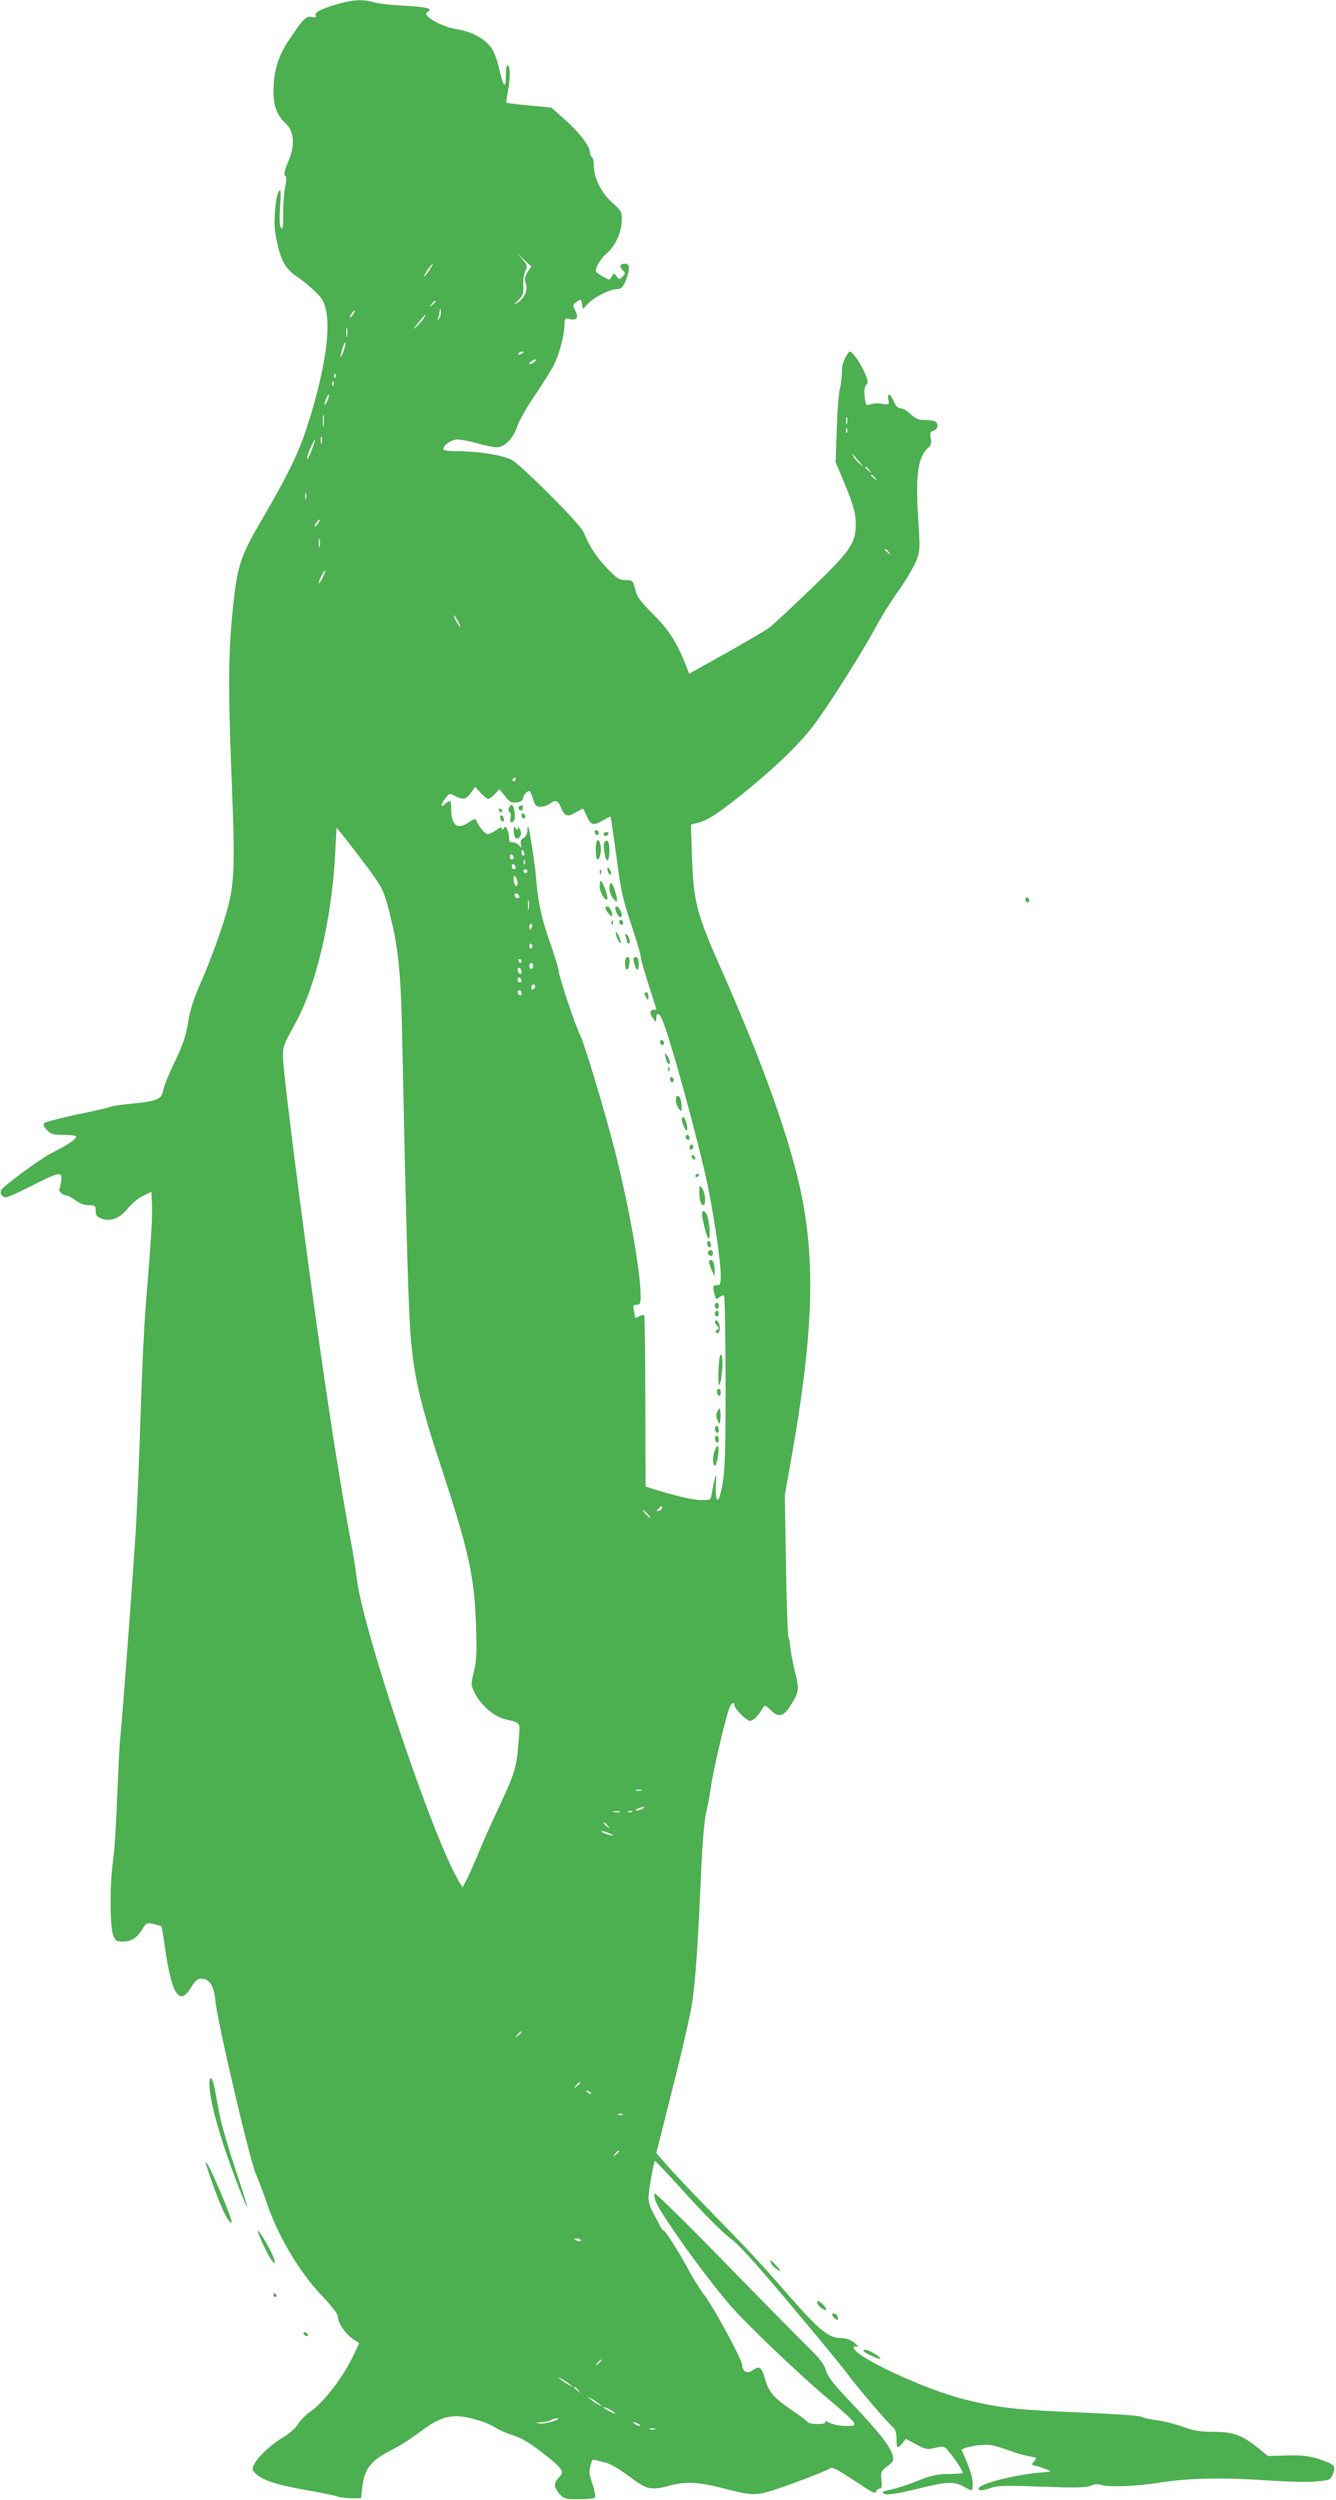 <?xml version="1.0" standalone="no"?>
<!DOCTYPE svg PUBLIC "-//W3C//DTD SVG 20010904//EN"
 "http://www.w3.org/TR/2001/REC-SVG-20010904/DTD/svg10.dtd">
<svg version="1.0" xmlns="http://www.w3.org/2000/svg"
 width="684pt" height="1280pt" viewBox="0 0 684 1280"
 preserveAspectRatio="xMidYMid meet">
<g transform="translate(0,1280) scale(0.1,-0.1)"
fill="#4caf50" stroke="none">
<path d="M1717 12776 c-82 -25 -111 -42 -100 -59 4 -6 -3 -8 -20 -4 -29 8 -46
-10 -123 -126 -50 -76 -74 -157 -74 -255 0 -74 18 -123 62 -163 45 -43 50
-111 13 -198 -18 -44 -23 -66 -15 -71 8 -5 8 -19 1 -51 -6 -24 -11 -87 -11
-139 0 -74 -3 -91 -12 -76 -7 13 -8 50 -4 110 5 68 4 88 -4 80 -18 -18 -31
-151 -21 -214 22 -132 47 -185 113 -227 23 -16 63 -48 89 -73 40 -38 49 -54
59 -105 24 -113 -17 -348 -105 -611 -40 -121 -101 -244 -224 -454 -106 -180
-125 -235 -145 -420 -27 -243 -29 -426 -11 -885 21 -532 18 -576 -50 -785 -26
-80 -72 -201 -102 -269 -40 -90 -59 -148 -70 -215 -11 -70 -27 -116 -68 -201
-29 -60 -56 -126 -59 -146 -8 -47 -32 -57 -158 -69 -55 -5 -104 -12 -109 -15
-5 -4 -82 -22 -171 -40 -89 -19 -166 -39 -172 -45 -6 -6 -2 -18 14 -35 20 -22
32 -25 87 -25 35 0 63 -4 63 -9 0 -13 -44 -43 -120 -81 -52 -26 -193 -127
-258 -185 -17 -15 -5 -45 17 -45 10 0 71 27 135 60 142 72 157 75 149 23 -3
-21 -7 -40 -9 -42 -7 -8 19 -31 34 -31 8 0 30 -11 48 -25 21 -16 46 -25 68
-25 33 0 36 -2 36 -29 0 -25 6 -31 34 -41 46 -15 92 5 133 56 17 22 50 49 74
61 l44 22 3 -67 c3 -65 -2 -147 -33 -532 -8 -102 -19 -344 -25 -538 -6 -195
-17 -465 -25 -600 -17 -269 -72 -1003 -80 -1067 -3 -22 -9 -152 -15 -290 -5
-137 -14 -286 -21 -330 -17 -113 -17 -331 -1 -377 12 -35 17 -38 51 -38 44 0
72 18 100 64 20 32 24 33 57 26 20 -5 37 -10 40 -12 2 -3 9 -40 15 -84 36
-263 76 -330 137 -229 21 35 33 45 54 45 41 0 64 -38 71 -115 10 -106 175
-811 207 -885 15 -36 40 -100 54 -143 57 -171 169 -360 283 -479 52 -55 83
-95 83 -109 0 -31 37 -86 76 -113 l33 -22 -29 -62 c-53 -112 -150 -238 -219
-287 -22 -14 -51 -44 -65 -65 -14 -22 -47 -51 -73 -66 -58 -33 -129 -98 -150
-137 -13 -26 -13 -31 2 -47 32 -35 105 -60 251 -86 80 -14 157 -29 171 -35 13
-5 46 -9 72 -9 l49 0 7 57 c12 98 44 137 159 195 34 17 96 57 138 89 79 59
126 79 187 79 51 0 152 -29 191 -55 19 -12 53 -28 75 -35 22 -7 54 -19 70 -28
48 -24 174 -121 192 -148 15 -23 15 -26 -6 -48 -27 -29 -27 -48 3 -83 23 -26
29 -28 99 -28 42 0 79 4 83 8 4 4 -1 33 -11 65 -11 31 -19 64 -17 72 10 54 13
61 30 56 9 -3 35 -10 57 -15 22 -6 76 -38 119 -71 89 -67 108 -71 206 -45 82
22 148 18 277 -15 129 -34 157 -36 228 -16 66 18 297 105 312 118 14 11 35 -1
161 -84 58 -39 73 -46 78 -33 3 8 12 15 19 15 9 0 11 12 8 44 -5 40 -3 45 30
70 32 24 34 30 27 57 -13 46 -74 122 -207 263 -95 99 -125 138 -134 169 -8 32
-31 61 -93 122 -45 44 -239 241 -431 438 -192 197 -351 353 -353 347 -8 -24
11 -63 85 -172 96 -142 207 -289 295 -393 81 -96 362 -364 516 -493 61 -51
116 -101 122 -112 10 -19 7 -20 -40 -20 -28 0 -65 7 -82 16 -16 9 -27 11 -24
5 5 -7 -8 -11 -38 -11 -25 0 -48 5 -51 10 -4 6 -39 32 -78 59 -96 65 -122 95
-141 164 -17 60 -28 67 -64 41 -26 -18 -52 -5 -52 27 0 27 -145 295 -193 358
-23 30 -55 81 -72 112 -44 86 -128 219 -137 219 -4 0 -15 15 -23 33 -9 17 -25
48 -36 67 -10 19 -19 49 -19 67 0 32 26 183 33 190 2 2 74 -75 160 -170 86
-96 185 -195 222 -223 49 -36 131 -127 313 -344 137 -162 268 -322 292 -355
49 -67 208 -253 234 -274 10 -9 16 -29 16 -57 0 -50 4 -53 30 -22 l18 22 52
-28 c48 -26 57 -28 98 -18 43 10 46 9 71 -20 26 -31 71 -99 71 -108 0 -3 -33
-5 -72 -6 -59 0 -90 -7 -163 -36 -49 -20 -109 -39 -133 -43 -23 -4 -42 -11
-42 -16 0 -17 64 -9 185 21 141 35 177 37 228 10 20 -11 39 -20 42 -20 3 0 5
17 5 38 0 30 -18 84 -56 167 -7 15 115 36 156 26 20 -4 60 -17 90 -28 30 -11
74 -24 98 -28 41 -7 43 -8 27 -26 -16 -17 -16 -18 11 -24 16 -4 40 -12 54 -18
24 -11 24 -12 -15 -14 -142 -10 -335 -59 -335 -84 0 -13 22 -11 66 5 32 11 82
12 258 5 172 -6 225 -5 250 5 18 8 39 10 51 5 37 -14 179 -9 310 12 148 23
322 26 566 9 85 -6 187 -8 227 -4 70 6 74 8 86 38 18 41 8 51 -73 77 -51 16
-88 20 -163 18 l-96 -3 -44 36 c-86 70 -133 88 -233 88 -71 0 -105 6 -160 26
-38 14 -98 29 -131 33 -34 5 -66 11 -72 15 -15 9 -81 14 -342 26 -315 13 -400
23 -575 67 -202 50 -565 220 -565 265 0 6 8 7 18 4 9 -3 4 5 -13 19 -21 17
-42 25 -70 25 -63 0 -111 40 -273 225 -143 164 -179 203 -376 405 -100 102
-207 215 -238 251 l-58 66 84 334 c47 184 92 381 100 439 17 112 30 305 46
675 6 138 16 256 25 295 9 36 20 98 26 138 8 68 66 314 90 390 10 30 29 45 29
22 0 -18 62 -80 80 -80 17 0 40 23 65 65 10 17 13 16 38 -8 41 -42 69 -36 105
22 44 71 45 80 21 176 -11 48 -22 103 -23 124 -1 20 -5 41 -9 48 -4 6 -10 173
-13 370 l-6 358 31 175 c112 627 127 999 56 1355 -57 284 -197 677 -420 1180
-118 267 -134 329 -142 552 l-6 171 41 11 c51 14 114 57 250 168 142 116 251
222 322 309 69 86 257 381 330 517 28 53 83 141 121 194 38 53 78 122 90 152
20 53 20 63 9 231 -13 214 1 305 55 350 12 10 15 23 10 46 -5 27 -2 34 15 39
24 8 27 40 4 49 -9 3 -33 6 -53 6 -29 0 -46 8 -69 30 -18 17 -41 30 -52 30
-13 0 -25 12 -34 35 -18 41 -35 47 -28 8 5 -25 4 -26 -32 -20 -21 3 -48 2 -60
-3 -22 -8 -24 -6 -29 38 -4 32 -1 52 8 62 12 13 9 24 -15 76 -26 54 -65 104
-73 93 -27 -37 -37 -66 -37 -106 0 -27 -5 -64 -10 -83 -6 -19 -13 -112 -16
-205 l-6 -171 41 -97 c52 -125 64 -170 62 -232 -3 -89 -31 -129 -226 -317 -99
-95 -196 -186 -216 -201 -20 -15 -121 -74 -224 -132 l-187 -104 -14 37 c-50
126 -88 185 -168 265 -68 68 -85 91 -94 130 -12 45 -13 47 -49 47 -33 0 -45 8
-100 66 -54 59 -80 98 -116 181 -19 43 -320 344 -368 369 -51 25 -170 44 -281
44 -39 0 -68 4 -68 10 0 22 41 50 73 50 17 0 64 -9 102 -20 38 -11 82 -20 97
-20 40 0 84 43 104 102 9 29 50 102 91 162 41 61 86 132 99 158 27 53 54 155
54 207 0 29 3 33 23 28 39 -10 51 5 33 41 -15 30 -15 32 7 47 21 15 22 14 27
-11 l5 -26 25 27 c30 33 114 75 150 75 20 0 29 9 43 43 23 56 22 87 -1 87 -28
0 -34 -11 -15 -32 16 -17 16 -20 0 -35 -16 -16 -18 -16 -30 2 -14 18 -14 18
-25 -1 -11 -19 -11 -19 -46 0 -20 11 -36 24 -36 30 0 21 29 67 59 91 40 35 73
105 74 164 2 46 0 50 -50 95 -56 50 -93 126 -93 191 0 19 -4 37 -10 40 -5 3
-10 15 -10 27 0 30 -60 107 -134 171 l-63 56 -114 11 c-62 6 -114 12 -116 14
-2 1 1 27 7 56 13 67 13 127 0 135 -6 4 -10 -16 -10 -51 0 -74 -13 -61 -35 36
-9 43 -27 89 -41 107 -35 47 -104 83 -174 93 -77 11 -183 72 -153 88 32 18 5
26 -120 33 -67 3 -138 12 -157 18 -51 16 -105 13 -193 -13z m984 -1369 c-15
-24 -17 -36 -9 -58 12 -34 -6 -75 -42 -98 -23 -14 -23 -13 3 12 25 24 28 34
26 75 -1 26 3 59 11 75 12 25 11 30 -16 60 l-29 32 37 -34 38 -35 -19 -29z
m-503 9 c-13 -19 -24 -33 -26 -31 -5 4 37 65 44 65 2 0 -6 -15 -18 -34z m32
-160 c0 -2 -8 -10 -17 -17 -16 -13 -17 -12 -4 4 13 16 21 21 21 13z m20 -83
c-11 -17 -11 -17 -6 0 3 10 7 26 7 35 1 15 2 15 6 0 2 -10 -1 -25 -7 -35z
m-442 17 c-7 -10 -14 -17 -17 -15 -4 4 18 35 25 35 2 0 -1 -9 -8 -20z m363
-17 c-5 -10 -22 -29 -37 -43 -23 -21 -22 -18 7 17 37 46 45 53 30 26z m-394
-95 c-2 -13 -4 -5 -4 17 -1 22 1 32 4 23 2 -10 2 -28 0 -40z m-17 -73 c-16
-47 -23 -40 -8 8 6 20 13 35 16 33 2 -3 -1 -21 -8 -41z m920 -9 c0 -2 -7 -7
-16 -10 -8 -3 -12 -2 -9 4 6 10 25 14 25 6z m54 -50 c-10 -8 -21 -12 -24 -10
-5 6 21 24 34 24 6 0 1 -6 -10 -14z m-1017 -78 c-3 -8 -6 -5 -6 6 -1 11 2 17
5 13 3 -3 4 -12 1 -19z m-10 -40 c-3 -8 -6 -5 -6 6 -1 11 2 17 5 13 3 -3 4
-12 1 -19z m-30 -78 c-7 -17 -13 -26 -15 -21 -3 10 15 51 22 51 3 0 -1 -14 -7
-30z m-20 -127 c-2 -16 -4 -5 -4 22 0 28 2 40 4 28 2 -13 2 -35 0 -50z m2680
10 c-3 -10 -5 -4 -5 12 0 17 2 24 5 18 2 -7 2 -21 0 -30z m0 -45 c-3 -8 -6 -5
-6 6 -1 11 2 17 5 13 3 -3 4 -12 1 -19z m-2690 -55 c-3 -10 -5 -4 -5 12 0 17
2 24 5 18 2 -7 2 -21 0 -30z m-51 -37 c-11 -30 -22 -50 -24 -46 -4 10 34 100
41 100 2 0 -5 -24 -17 -54z m2804 -61 c24 -29 24 -29 2 -10 -13 11 -28 29 -34
40 -11 21 -8 18 32 -30z m51 -42 c13 -16 12 -17 -3 -4 -10 7 -18 15 -18 17 0
8 8 3 21 -13z m30 -40 c13 -16 12 -17 -3 -4 -10 7 -18 15 -18 17 0 8 8 3 21
-13z m-2914 -105 c-3 -7 -5 -2 -5 12 0 14 2 19 5 13 2 -7 2 -19 0 -25z m61
-128 c-7 -10 -14 -17 -17 -15 -4 4 18 35 25 35 2 0 -1 -9 -8 -20z m9 -117 c-3
-10 -5 -2 -5 17 0 19 2 27 5 18 2 -10 2 -26 0 -35z m2914 -30 c13 -16 12 -17
-3 -4 -10 7 -18 15 -18 17 0 8 8 3 21 -13z m-2898 -128 c-9 -19 -18 -33 -21
-31 -4 5 26 66 33 66 3 0 -3 -16 -12 -35z m692 -225 c9 -16 13 -30 11 -30 -3
0 -12 14 -21 30 -9 17 -13 30 -11 30 3 0 12 -13 21 -30z m295 -810 c0 -5 -5
-10 -11 -10 -5 0 -7 5 -4 10 3 6 8 10 11 10 2 0 4 -4 4 -10z m-140 -100 c6 0
21 11 34 25 l23 25 28 -35 c22 -30 32 -36 58 -33 23 2 33 9 36 23 3 19 18 34
32 35 3 0 11 -18 18 -40 10 -34 16 -40 39 -40 15 0 36 7 46 15 29 22 42 18 56
-15 20 -49 35 -55 75 -31 20 12 37 21 39 21 2 0 11 -18 21 -40 20 -45 35 -49
84 -19 18 11 35 19 37 17 2 -2 15 -94 30 -203 22 -172 33 -221 75 -346 27 -80
49 -155 49 -165 0 -11 18 -75 40 -143 22 -68 40 -125 40 -127 0 -2 -7 -4 -15
-4 -19 0 -19 -21 0 -46 14 -19 14 -18 15 4 0 29 14 28 28 -3 41 -89 190 -635
237 -863 33 -163 65 -384 65 -449 0 -47 -2 -53 -21 -53 -18 0 -20 -4 -14 -32
9 -42 11 -44 30 -28 9 7 19 10 22 6 4 -4 7 -204 8 -444 0 -417 -4 -492 -31
-585 -12 -39 -23 -2 -19 61 4 54 3 60 -5 32 -5 -19 -12 -52 -15 -72 -6 -38 -6
-38 -54 -38 -42 0 -140 23 -256 60 l-30 10 -1 435 c0 239 -3 437 -6 441 -4 3
-16 1 -27 -6 -16 -8 -21 -8 -21 2 0 7 -3 23 -6 36 -5 18 -2 22 15 22 18 0 21
6 21 44 0 123 -59 457 -131 741 -53 208 -156 550 -179 596 -24 46 -110 304
-110 329 0 10 -20 76 -44 145 -43 120 -61 205 -71 325 -5 69 -35 263 -41 269
-2 2 -4 -8 -4 -22 0 -16 -8 -30 -19 -37 -13 -6 -18 -17 -14 -32 4 -21 3 -21
-9 -6 -8 9 -23 16 -34 15 -13 -1 -18 4 -17 17 1 11 -3 31 -8 45 -8 20 -12 23
-19 11 -7 -11 -10 -12 -10 -2 0 9 -9 7 -29 -7 -16 -12 -36 -21 -45 -21 -14 0
-49 44 -59 74 -2 6 -17 0 -34 -12 -61 -43 -93 -20 -93 69 0 43 -5 47 -32 22
-24 -22 -23 -2 3 31 19 25 22 25 49 11 42 -22 56 -19 81 16 l22 31 28 -31 c15
-17 33 -31 39 -31z m-644 -317 c103 -136 108 -147 138 -265 47 -187 59 -303
66 -683 17 -828 30 -1309 40 -1455 16 -225 47 -363 160 -705 140 -426 169
-556 177 -807 5 -136 3 -181 -11 -236 -16 -65 -15 -69 3 -107 29 -60 98 -121
151 -135 91 -23 83 -11 75 -114 -9 -130 -19 -163 -95 -326 -38 -80 -85 -185
-105 -234 -20 -49 -47 -111 -61 -139 l-26 -50 -20 34 c-132 218 -499 1311
-523 1559 -4 36 -17 121 -31 190 -31 165 -75 430 -118 720 -86 571 -226 1649
-227 1747 -1 56 1 60 63 174 106 191 187 535 204 868 l7 134 24 -29 c13 -16
62 -80 109 -141z m828 42 c3 -8 1 -15 -4 -15 -6 0 -10 7 -10 15 0 8 2 15 4 15
2 0 6 -7 10 -15z m-54 -26 c0 -5 -4 -9 -10 -9 -5 0 -10 7 -10 16 0 8 5 12 10
9 6 -3 10 -10 10 -16z m57 -31 c-3 -8 -6 -5 -6 6 -1 11 2 17 5 13 3 -3 4 -12
1 -19z m-47 -19 c0 -5 -4 -9 -10 -9 -5 0 -10 7 -10 16 0 8 5 12 10 9 6 -3 10
-10 10 -16z m60 -19 c0 -5 -4 -10 -10 -10 -5 0 -10 5 -10 10 0 6 5 10 10 10 6
0 10 -4 10 -10z m-50 -63 c0 -10 -4 -15 -10 -12 -5 3 -10 18 -10 33 0 21 2 24
10 12 5 -8 10 -23 10 -33z m7 -73 c-9 -9 -28 6 -21 18 4 6 10 6 17 -1 6 -6 8
-13 4 -17z m50 -56 c-2 -13 -4 -5 -4 17 -1 22 1 32 4 23 2 -10 2 -28 0 -40z
m17 -93 c-4 -8 -8 -15 -10 -15 -2 0 -4 7 -4 15 0 8 4 15 10 15 5 0 7 -7 4 -15z
m1 -94 c3 -5 1 -12 -5 -16 -5 -3 -10 1 -10 9 0 18 6 21 15 7z m-55 -81 c0 -5
-2 -10 -4 -10 -3 0 -8 5 -11 10 -3 6 -1 10 4 10 6 0 11 -4 11 -10z m60 -25 c0
-8 -4 -15 -10 -15 -5 0 -10 7 -10 15 0 8 5 15 10 15 6 0 10 -7 10 -15z m-60
-31 c0 -8 -4 -12 -10 -9 -5 3 -10 13 -10 21 0 8 5 12 10 9 6 -3 10 -13 10 -21z
m0 -45 c0 -5 -4 -9 -10 -9 -5 0 -10 7 -10 16 0 8 5 12 10 9 6 -3 10 -10 10
-16z m70 -28 c0 -6 -4 -13 -10 -16 -5 -3 -10 1 -10 9 0 9 5 16 10 16 6 0 10
-4 10 -9z m-70 -37 c0 -8 -4 -12 -10 -9 -5 3 -10 10 -10 16 0 5 5 9 10 9 6 0
10 -7 10 -16z m720 -2633 c0 -5 -7 -12 -16 -15 -14 -5 -15 -4 -4 9 14 17 20
19 20 6z m-75 -31 c10 -11 16 -20 13 -20 -3 0 -13 9 -23 20 -10 11 -16 20 -13
20 3 0 13 -9 23 -20z m-32 -1417 c-7 -2 -19 -2 -25 0 -7 3 -2 5 12 5 14 0 19
-2 13 -5z m7 -93 c-8 -5 -22 -9 -30 -9 -10 0 -8 3 5 9 27 12 43 12 25 0z
m-117 -17 c-7 -2 -21 -2 -30 0 -10 3 -4 5 12 5 17 0 24 -2 18 -5z m64 1 c-3
-3 -12 -4 -19 -1 -8 3 -5 6 6 6 11 1 17 -2 13 -5z m-126 -71 c13 -16 12 -17
-3 -4 -17 13 -22 21 -14 21 2 0 10 -8 17 -17z m26 -49 c-5 -5 -57 13 -57 20 0
3 14 0 31 -6 16 -6 28 -12 26 -14z m-467 -1008 c0 -2 -8 -10 -17 -17 -16 -13
-17 -12 -4 4 13 16 21 21 21 13z m300 -260 c0 -2 -8 -10 -17 -17 -16 -13 -17
-12 -4 4 13 16 21 21 21 13z m55 -54 c-3 -3 -11 0 -18 7 -9 10 -8 11 6 5 10
-3 15 -9 12 -12z m162 -108 c-3 -3 -12 -4 -19 -1 -8 3 -5 6 6 6 11 1 17 -2 13
-5z m-17 -188 c0 -2 -8 -10 -17 -17 -16 -13 -17 -12 -4 4 13 16 21 21 21 13z
m-196 -455 c4 -5 -3 -7 -14 -4 -23 6 -26 13 -6 13 8 0 17 -4 20 -9z m106 -615
c0 -2 -8 -10 -17 -17 -16 -13 -17 -12 -4 4 13 16 21 21 21 13z m-165 -121 l20
-16 -20 10 c-11 5 -29 17 -40 26 l-20 16 20 -10 c11 -5 29 -17 40 -26z m46
-32 c13 -16 12 -17 -3 -4 -10 7 -18 15 -18 17 0 8 8 3 21 -13z m104 -68 l20
-16 -20 10 c-11 5 -29 17 -40 26 l-20 16 20 -10 c11 -5 29 -17 40 -26z m85
-51 c0 -2 -13 2 -30 11 -16 9 -30 18 -30 21 0 2 14 -2 30 -11 17 -9 30 -18 30
-21z m-318 -40 c-24 -8 -55 -13 -70 -11 -23 3 -21 4 8 6 19 1 42 6 50 11 8 5
24 10 35 9 11 0 1 -7 -23 -15z m438 -14 c8 -5 11 -10 5 -10 -5 0 -17 5 -25 10
-8 5 -10 10 -5 10 6 0 17 -5 25 -10z m83 -27 c-7 -2 -19 -2 -25 0 -7 3 -2 5
12 5 14 0 19 -2 13 -5z"/>
<path d="M2605 8663 c-3 -10 -1 -19 4 -21 6 -2 8 -14 5 -28 -7 -26 10 -34 20
-9 7 19 -4 75 -14 75 -4 0 -11 -8 -15 -17z"/>
<path d="M2662 8673 c-6 -2 -10 -9 -6 -14 8 -14 21 -11 21 6 0 8 -1 15 -1 14
-1 0 -7 -3 -14 -6z"/>
<path d="M2555 8650 c3 -5 8 -10 11 -10 2 0 4 5 4 10 0 6 -5 10 -11 10 -5 0
-7 -4 -4 -10z"/>
<path d="M2670 8626 c0 -9 5 -16 10 -16 6 0 10 4 10 9 0 6 -4 13 -10 16 -5 3
-10 -1 -10 -9z"/>
<path d="M2560 8616 c0 -8 5 -18 10 -21 6 -3 10 1 10 9 0 8 -4 18 -10 21 -5 3
-10 -1 -10 -9z"/>
<path d="M2630 8550 c0 -38 14 -55 30 -35 10 12 10 21 2 38 -7 14 -11 17 -11
7 -1 -13 -2 -13 -11 0 -8 12 -10 10 -10 -10z"/>
<path d="M3046 8535 c4 -8 10 -12 15 -9 11 6 2 24 -11 24 -5 0 -7 -7 -4 -15z"/>
<path d="M3090 8530 c0 -5 4 -10 9 -10 6 0 13 5 16 10 3 6 -1 10 -9 10 -9 0
-16 -4 -16 -10z"/>
<path d="M3050 8450 c0 -27 4 -50 9 -50 13 0 22 46 15 75 -10 42 -24 28 -24
-25z"/>
<path d="M3095 8489 c-10 -15 4 -101 16 -94 12 8 12 92 0 100 -5 3 -13 0 -16
-6z"/>
<path d="M3110 8348 c0 -9 5 -20 10 -23 13 -8 13 5 0 25 -8 13 -10 13 -10 -2z"/>
<path d="M3071 8334 c0 -11 3 -14 6 -6 3 7 2 16 -1 19 -3 4 -6 -2 -5 -13z"/>
<path d="M3070 8261 c0 -33 39 -90 40 -58 0 20 -26 87 -34 87 -4 0 -6 -13 -6
-29z"/>
<path d="M3120 8251 c0 -16 9 -39 20 -52 23 -28 25 -14 8 42 -13 46 -28 51
-28 10z"/>
<path d="M3100 8152 c0 -12 28 -48 33 -42 8 8 -11 50 -23 50 -5 0 -10 -4 -10
-8z"/>
<path d="M3150 8149 c0 -6 5 -19 11 -30 15 -28 31 -13 17 16 -11 25 -28 34
-28 14z"/>
<path d="M3131 8074 c0 -11 3 -14 6 -6 3 7 2 16 -1 19 -3 4 -6 -2 -5 -13z"/>
<path d="M3170 8081 c0 -6 5 -13 10 -16 6 -3 10 1 10 9 0 9 -4 16 -10 16 -5 0
-10 -4 -10 -9z"/>
<path d="M3155 8010 c4 -14 12 -29 17 -35 7 -7 8 -2 3 15 -4 14 -12 30 -17 35
-7 7 -8 2 -3 -15z"/>
<path d="M3203 8006 c4 -10 7 -22 7 -27 0 -5 4 -9 9 -9 12 0 2 38 -12 47 -7 4
-8 0 -4 -11z"/>
<path d="M3200 7871 c0 -43 17 -47 22 -6 3 24 0 35 -9 35 -8 0 -13 -12 -13
-29z"/>
<path d="M3246 7873 c11 -45 24 -51 24 -10 0 26 -4 37 -15 37 -12 0 -14 -7 -9
-27z"/>
<path d="M3300 7713 c0 -5 5 -15 10 -23 8 -12 10 -11 10 8 0 12 -4 22 -10 22
-5 0 -10 -3 -10 -7z"/>
<path d="M3380 7466 c0 -9 5 -16 10 -16 6 0 10 4 10 9 0 6 -4 13 -10 16 -5 3
-10 -1 -10 -9z"/>
<path d="M3407 7387 c3 -15 9 -30 14 -33 14 -8 10 20 -5 41 -13 18 -14 18 -9
-8z"/>
<path d="M3421 7324 c0 -11 3 -14 6 -6 3 7 2 16 -1 19 -3 4 -6 -2 -5 -13z"/>
<path d="M3430 7276 c0 -9 5 -16 10 -16 6 0 10 4 10 9 0 6 -4 13 -10 16 -5 3
-10 -1 -10 -9z"/>
<path d="M3460 7167 c0 -13 7 -32 15 -43 14 -18 14 -18 15 8 0 32 -9 58 -21
58 -5 0 -9 -10 -9 -23z"/>
<path d="M3490 7071 c0 -18 21 -64 26 -58 9 8 -6 67 -17 67 -5 0 -9 -4 -9 -9z"/>
<path d="M3510 6981 c0 -6 5 -13 10 -16 6 -3 10 1 10 9 0 9 -4 16 -10 16 -5 0
-10 -4 -10 -9z"/>
<path d="M3530 6924 c0 -8 5 -12 10 -9 6 3 10 10 10 16 0 5 -4 9 -10 9 -5 0
-10 -7 -10 -16z"/>
<path d="M3540 6881 c0 -5 5 -13 10 -16 6 -3 10 -2 10 4 0 5 -4 13 -10 16 -5
3 -10 2 -10 -4z"/>
<path d="M3560 6779 c0 -5 5 -7 10 -4 6 3 10 8 10 11 0 2 -4 4 -10 4 -5 0 -10
-5 -10 -11z"/>
<path d="M3580 6698 c0 -41 8 -68 21 -68 15 0 10 65 -6 86 -13 18 -14 17 -15
-18z"/>
<path d="M3596 6568 c12 -64 25 -108 33 -108 10 0 2 99 -11 123 -15 28 -28 19
-22 -15z"/>
<path d="M3620 6436 c0 -8 5 -18 10 -21 6 -3 10 1 10 9 0 8 -4 18 -10 21 -5 3
-10 -1 -10 -9z"/>
<path d="M3627 6394 c-8 -8 1 -24 14 -24 5 0 9 7 9 15 0 15 -12 20 -23 9z"/>
<path d="M3630 6338 c1 -7 7 -26 15 -43 l13 -30 1 27 c1 14 -2 33 -5 42 -7 19
-24 21 -24 4z"/>
<path d="M3660 6115 c0 -8 5 -15 10 -15 6 0 10 7 10 15 0 8 -4 15 -10 15 -5 0
-10 -7 -10 -15z"/>
<path d="M3660 6075 c0 -8 5 -15 10 -15 6 0 10 7 10 15 0 8 -4 15 -10 15 -5 0
-10 -7 -10 -15z"/>
<path d="M3660 6032 c0 -4 6 -14 12 -20 10 -10 10 -15 -1 -21 -8 -5 -9 -11 -3
-15 13 -8 22 17 15 43 -5 20 -23 30 -23 13z"/>
<path d="M3687 5860 c-9 -21 -13 -150 -5 -150 4 0 10 24 13 53 8 59 3 121 -8
97z"/>
<path d="M3670 5676 c0 -8 5 -18 10 -21 6 -3 10 3 10 14 0 12 -4 21 -10 21 -5
0 -10 -6 -10 -14z"/>
<path d="M3673 5575 c-7 -14 -8 -27 0 -45 10 -25 10 -25 14 -2 3 12 3 32 1 45
-3 21 -4 22 -15 2z"/>
<path d="M3660 5486 c0 -8 5 -18 10 -21 6 -3 10 3 10 14 0 12 -4 21 -10 21 -5
0 -10 -6 -10 -14z"/>
<path d="M3660 5436 c0 -8 5 -18 10 -21 6 -3 10 3 10 14 0 12 -4 21 -10 21 -5
0 -10 -6 -10 -14z"/>
<path d="M3660 5376 c-12 -34 -13 -73 -1 -80 10 -7 27 92 17 101 -3 3 -10 -6
-16 -21z"/>
<path d="M5250 8196 c0 -9 5 -16 10 -16 6 0 10 4 10 9 0 6 -4 13 -10 16 -5 3
-10 -1 -10 -9z"/>
<path d="M1074 2100 c8 -72 35 -175 77 -302 40 -119 110 -300 114 -296 2 2
-25 89 -60 193 -35 105 -71 228 -80 275 -9 47 -21 109 -26 138 -15 74 -33 68
-25 -8z"/>
<path d="M1062 1698 c55 -170 109 -290 124 -275 8 8 -119 307 -131 307 -2 0 1
-15 7 -32z"/>
<path d="M1320 1378 c0 -12 41 -103 62 -136 28 -46 34 -33 10 21 -20 44 -72
128 -72 115z"/>
<path d="M3950 1210 c6 -11 20 -25 33 -31 18 -10 17 -6 -7 20 -34 36 -41 39
-26 11z"/>
<path d="M1400 1050 c0 -5 5 -10 11 -10 5 0 7 5 4 10 -3 6 -8 10 -11 10 -2 0
-4 -4 -4 -10z"/>
<path d="M4186 1005 c7 -18 44 -40 44 -27 0 10 -33 42 -43 42 -3 0 -4 -7 -1
-15z"/>
<path d="M4260 951 c0 -5 7 -14 15 -21 12 -10 15 -10 15 3 0 8 -7 17 -15 21
-8 3 -15 2 -15 -3z"/>
<path d="M1555 850 c3 -5 11 -10 16 -10 6 0 7 5 4 10 -3 6 -11 10 -16 10 -6 0
-7 -4 -4 -10z"/>
<path d="M4420 765 c0 -8 82 -47 87 -41 7 6 -58 46 -74 46 -7 0 -13 -2 -13 -5z"/>
</g>
</svg>
